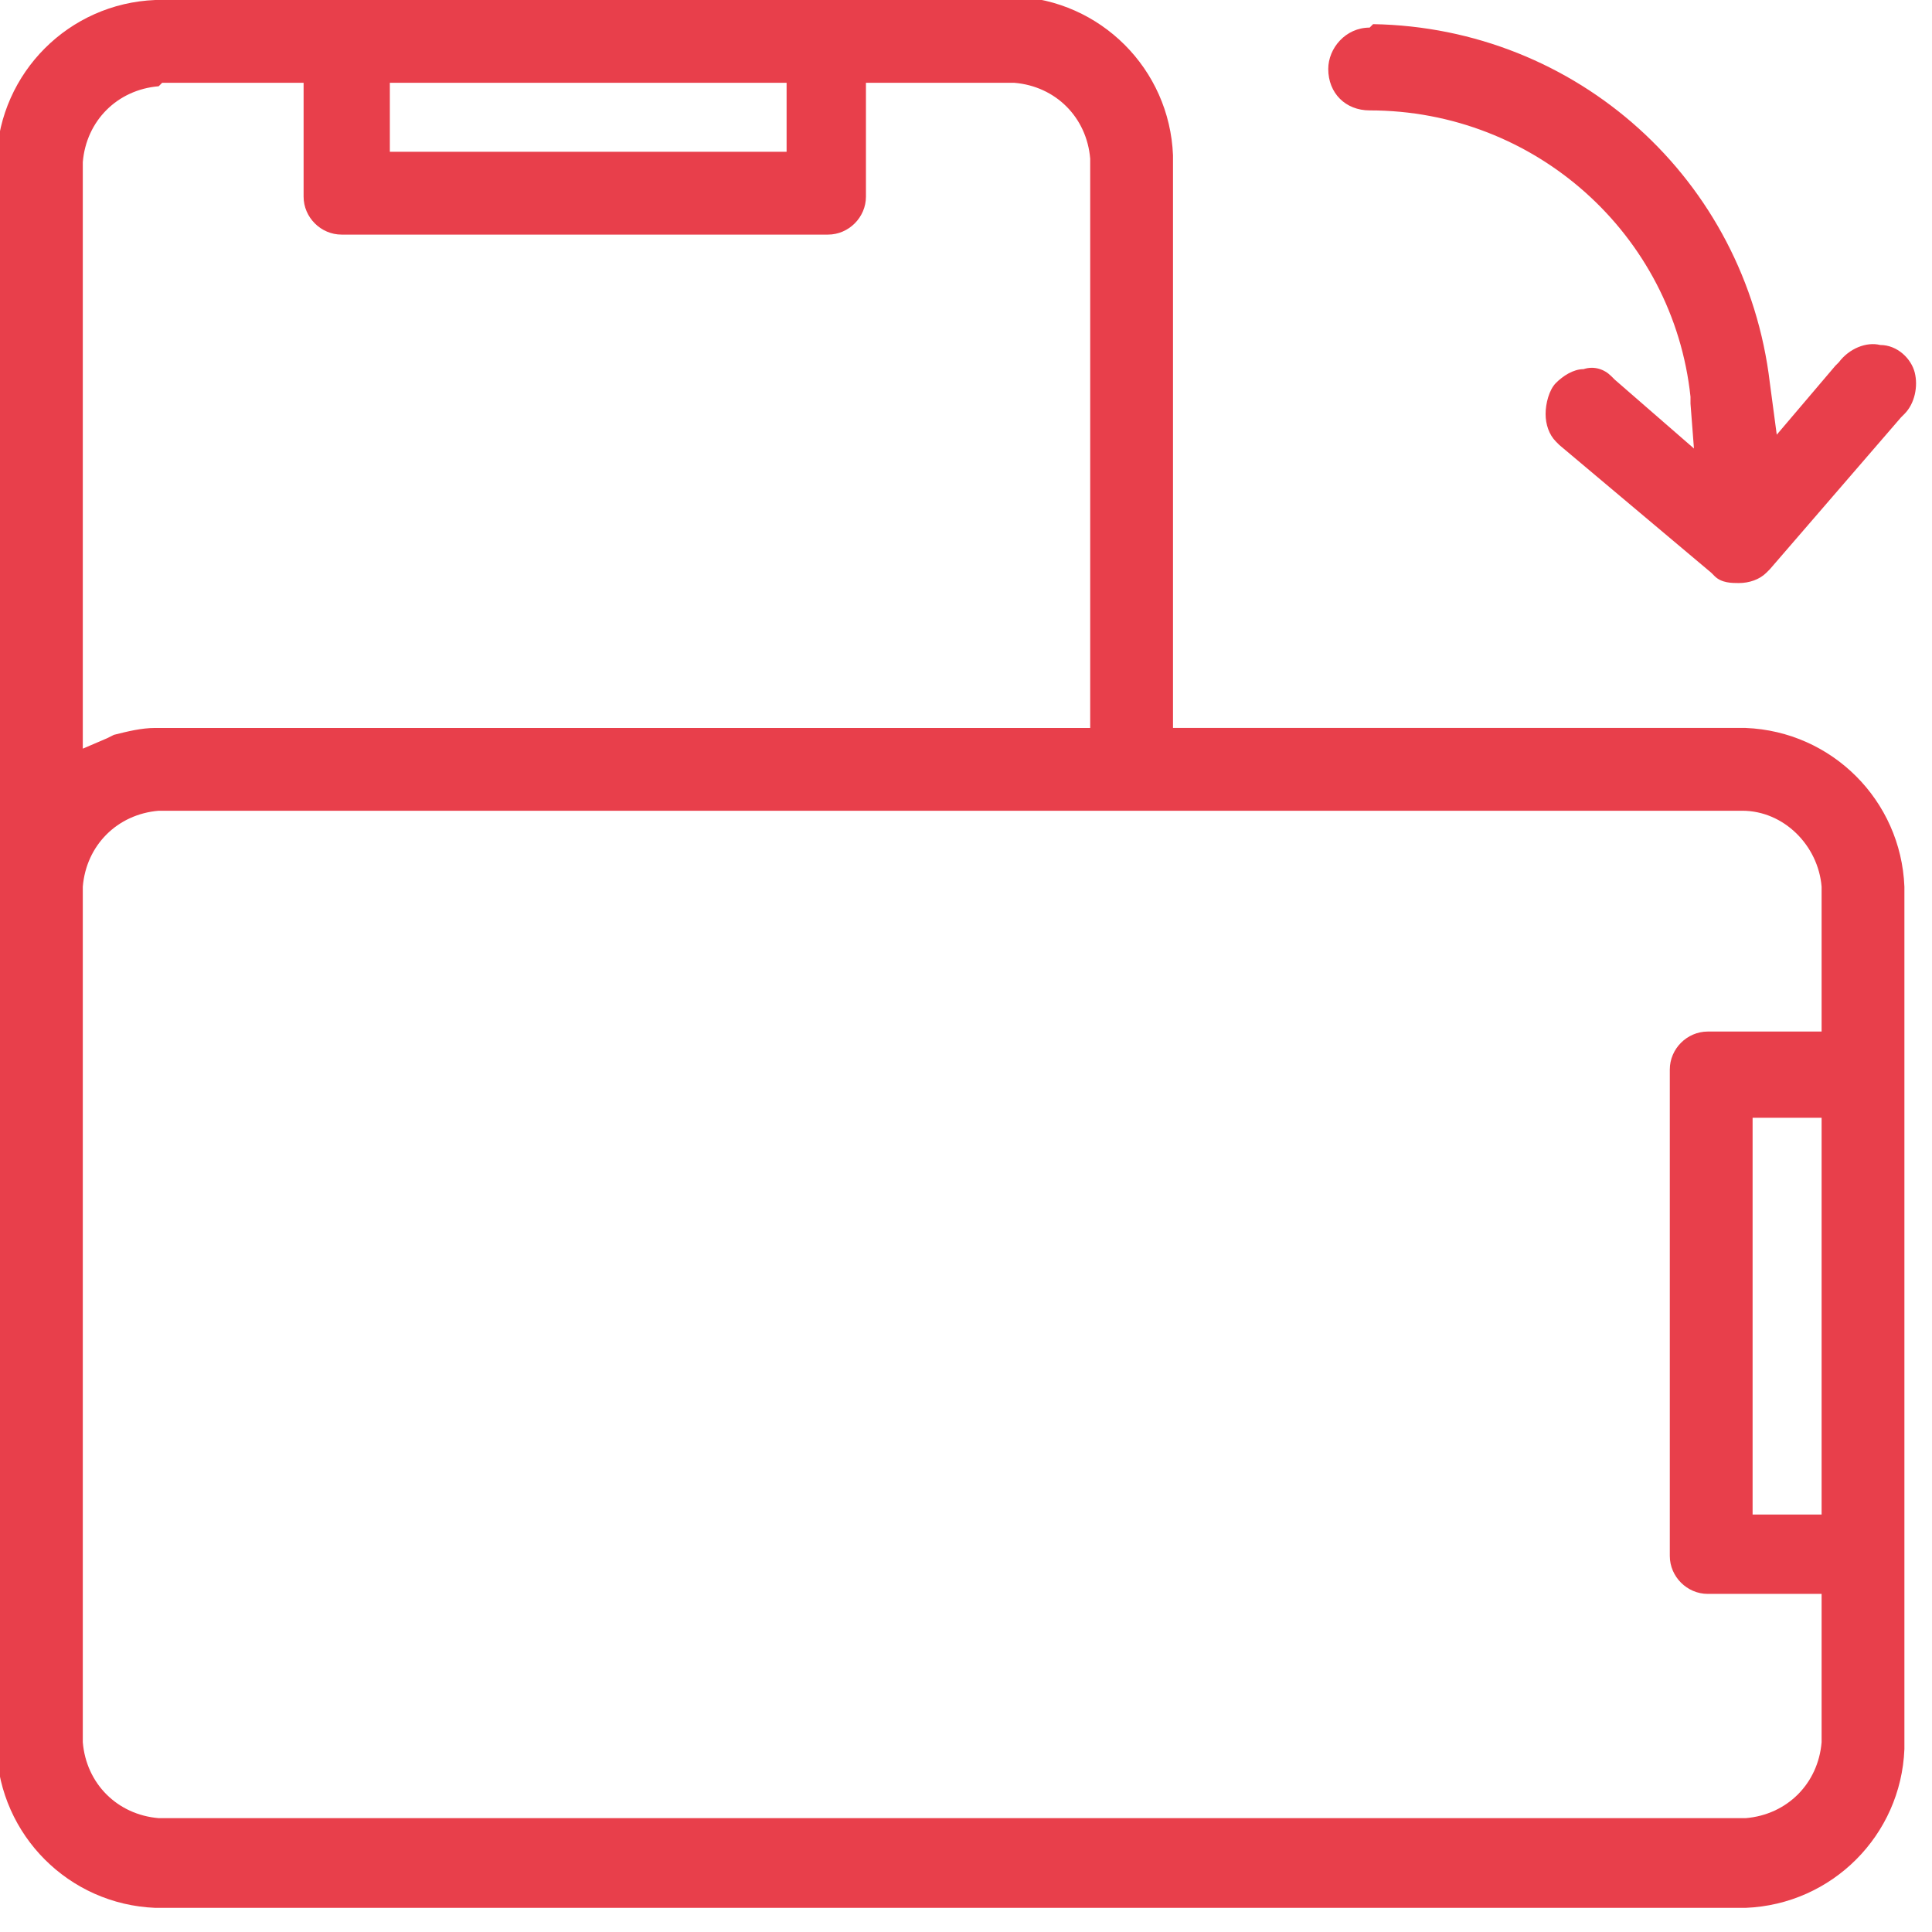 <?xml version="1.0" encoding="utf-8"?>
<!-- Generator: Adobe Illustrator 26.5.0, SVG Export Plug-In . SVG Version: 6.00 Build 0)  -->
<svg version="1.1" id="Layer_1" xmlns="http://www.w3.org/2000/svg" xmlns:xlink="http://www.w3.org/1999/xlink" x="0px" y="0px"
	 viewBox="0 0 56 56" style="enable-background:new 0 0 56 56;" xml:space="preserve">
<style type="text/css">
	.st0{fill:#E83F4B;}
</style>
<g id="Page-1">
	<g id="_x33_a_x5F_device_x5F_turn" transform="translate(-152, -266)">
		<path id="ic_device_turn" class="st0" d="M156.7,266l-0.2,0c-2.5,0.1-4.5,2.1-4.6,4.6l0,0.2v45.7l0,0.2c0.1,2.5,2.1,4.5,4.6,4.6
			l0.2,0h45.7l0.2,0c2.5-0.1,4.5-2.1,4.6-4.6l0-0.2v-24.6l0-0.2c-0.1-2.5-2.1-4.5-4.6-4.6l-0.2,0h-16.4l0-16.4l0-0.2
			c-0.1-2.5-2.1-4.5-4.6-4.6l-0.2,0H156.7z M202.5,289.5c1.2,0,2.2,1,2.3,2.2l0,0.1v4.1l-3.2,0l-0.1,0c-0.6,0-1.1,0.5-1.1,1.1l0,0.1
			l0,13.9l0,0.1c0,0.6,0.5,1.1,1.1,1.1l0.1,0h3.2v4.2l0,0.1c-0.1,1.2-1,2.1-2.2,2.2l-0.1,0h-45.8l-0.1,0c-1.2-0.1-2.1-1-2.2-2.2
			l0-0.1v-24.6l0-0.1c0.1-1.2,1-2.1,2.2-2.2l0.1,0H202.5z M204.8,298.4v11.5h-2v-11.5H204.8z M156.7,268.4h4.1l0,3.2l0,0.1
			c0,0.6,0.5,1.1,1.1,1.1l0.1,0l13.9,0l0.1,0c0.6,0,1.1-0.5,1.1-1.1l0-0.1v-3.2l4.2,0l0.1,0c1.2,0.1,2.1,1,2.2,2.2l0,0.1v16.4
			l-26.9,0l-0.2,0c-0.4,0-0.8,0.1-1.2,0.2l-0.2,0.1l-0.7,0.3v-16.9l0-0.1c0.1-1.2,1-2.1,2.2-2.2L156.7,268.4z M191.7,266.8
			L191.7,266.8c-0.7,0-1.2,0.6-1.2,1.2c0,0.7,0.5,1.2,1.2,1.2c4.8,0,8.8,3.6,9.3,8.3l0,0.2l0.1,1.3l-2.3-2l-0.1-0.1
			c-0.2-0.2-0.5-0.3-0.8-0.2c-0.3,0-0.6,0.2-0.8,0.4c-0.2,0.2-0.3,0.6-0.3,0.9c0,0.3,0.1,0.6,0.3,0.8l0.1,0.1l4.4,3.7l0.1,0.1
			c0.2,0.2,0.5,0.2,0.7,0.2c0.3,0,0.6-0.1,0.8-0.3l0.1-0.1l3.8-4.4l0.1-0.1c0.3-0.3,0.4-0.8,0.3-1.2c-0.1-0.4-0.5-0.8-1-0.8
			c-0.4-0.1-0.9,0.1-1.2,0.5l-0.1,0.1l-1.7,2l-0.2-1.5c-0.7-5.9-5.6-10.3-11.5-10.4L191.7,266.8z M174.8,268.4v2h-11.5v-2H174.8z"/>
	</g>
</g>
</svg>
